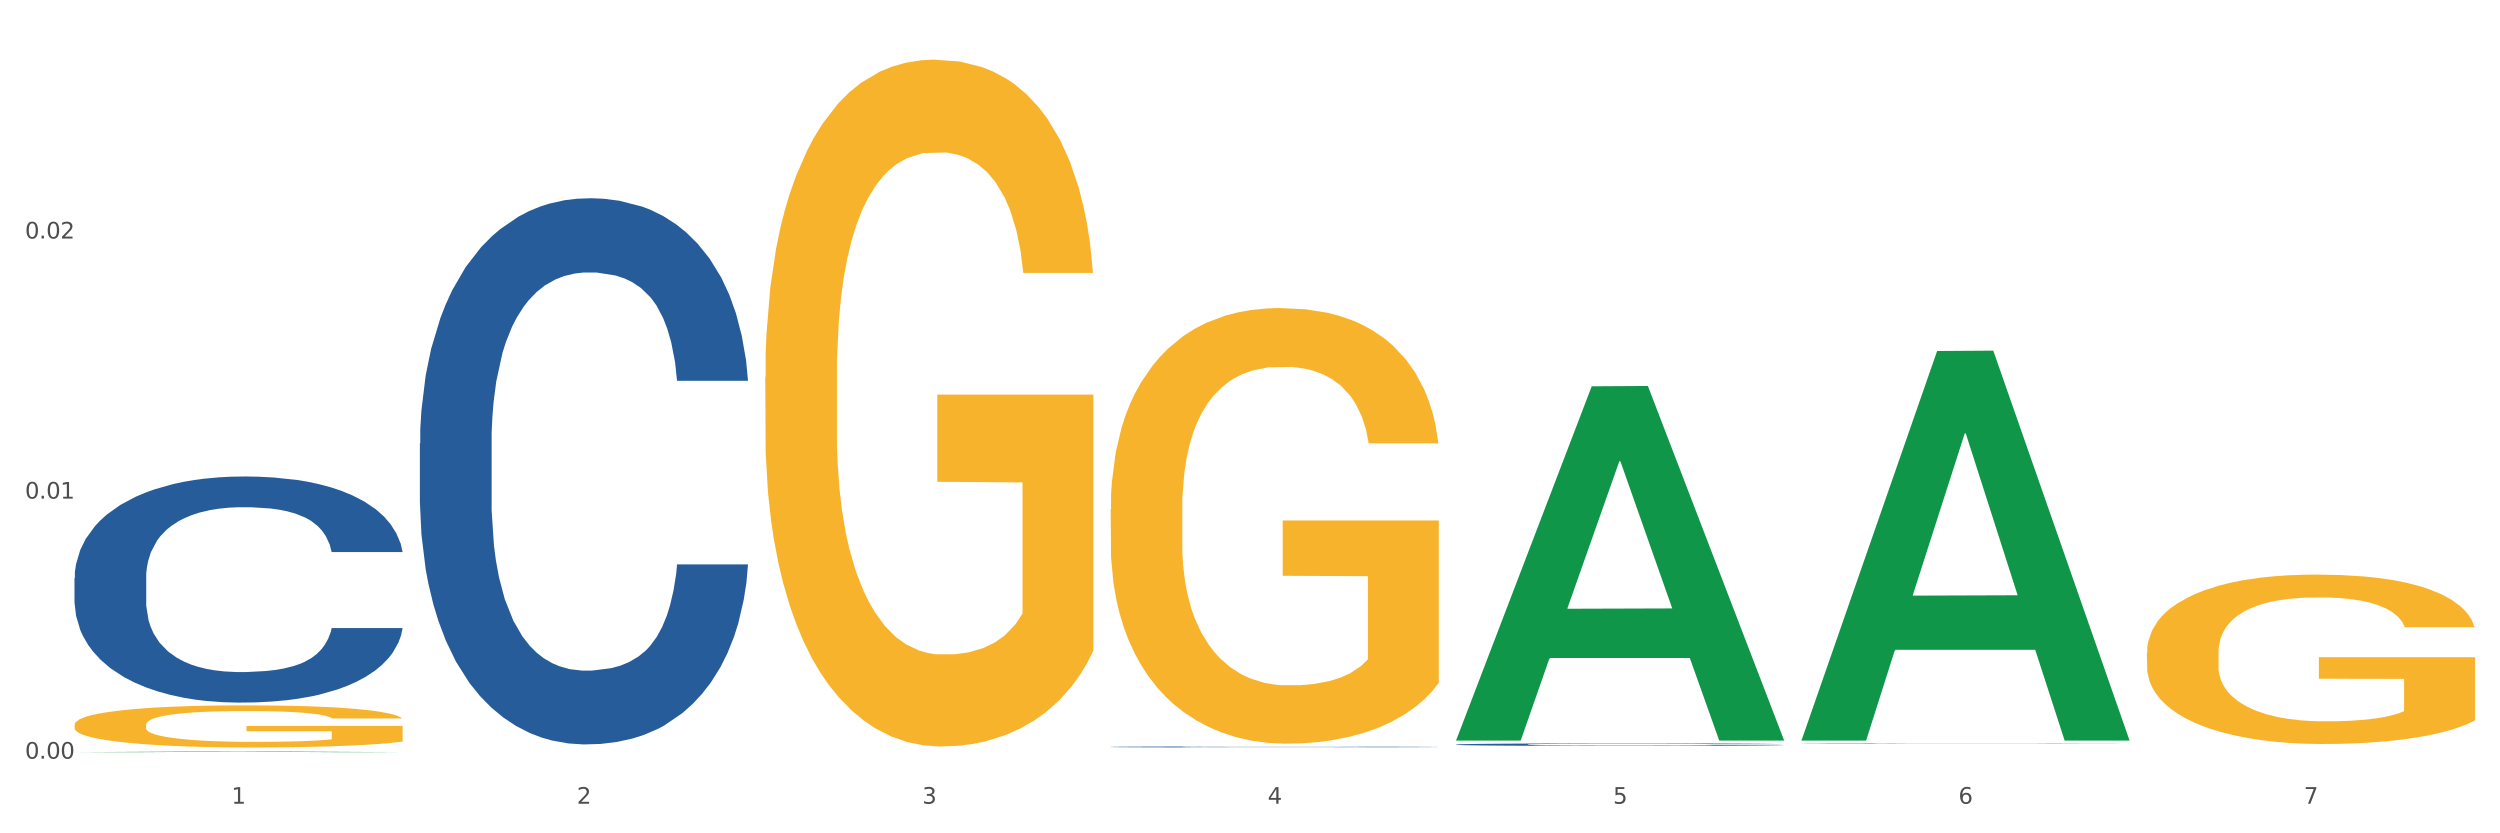 <?xml version="1.0" encoding="utf-8" standalone="no"?>
<!DOCTYPE svg PUBLIC "-//W3C//DTD SVG 1.1//EN"
  "http://www.w3.org/Graphics/SVG/1.1/DTD/svg11.dtd">
<svg xmlns:xlink="http://www.w3.org/1999/xlink" width="1080pt" height="360pt" viewBox="0 0 1080 360" xmlns="http://www.w3.org/2000/svg" version="1.1">
 <rect x="0" y="0" width="1080" height="360" fill="#333333" stroke="none"/>
 <defs>
  <style type="text/css">*{stroke-linejoin: round; stroke-linecap: butt}</style>
 </defs>
 <g id="figure_1">
  <g id="patch_1">
   <path d="M 0 360 
L 1080 360 
L 1080 0 
L 0 0 
z
" style="fill: #ffffff; stroke: #ffffff; stroke-linejoin: miter"/>
  </g>
  <g id="axes_1">
   <g id="matplotlib.axis_1">
    <g id="xtick_1">
     <g id="text_1">
      <!-- 1 -->
      <g style="fill: #4d4d4d" transform="translate(99.997 347.204) scale(0.096 -0.096)">
       <defs>
        <path id="DejaVuSans-31" d="M 794 531 
L 1825 531 
L 1825 4091 
L 703 3866 
L 703 4441 
L 1819 4666 
L 2450 4666 
L 2450 531 
L 3481 531 
L 3481 0 
L 794 0 
L 794 531 
z
" transform="scale(0.016)"/>
       </defs>
       <use xlink:href="#DejaVuSans-31"/>
      </g>
     </g>
    </g>
    <g id="xtick_2">
     <g id="text_2">
      <!-- 2 -->
      <g style="fill: #4d4d4d" transform="translate(249.209 347.204) scale(0.096 -0.096)">
       <defs>
        <path id="DejaVuSans-32" d="M 1228 531 
L 3431 531 
L 3431 0 
L 469 0 
L 469 531 
Q 828 903 1448 1529 
Q 2069 2156 2228 2338 
Q 2531 2678 2651 2914 
Q 2772 3150 2772 3378 
Q 2772 3750 2511 3984 
Q 2250 4219 1831 4219 
Q 1534 4219 1204 4116 
Q 875 4013 500 3803 
L 500 4441 
Q 881 4594 1212 4672 
Q 1544 4750 1819 4750 
Q 2544 4750 2975 4387 
Q 3406 4025 3406 3419 
Q 3406 3131 3298 2873 
Q 3191 2616 2906 2266 
Q 2828 2175 2409 1742 
Q 1991 1309 1228 531 
z
" transform="scale(0.016)"/>
       </defs>
       <use xlink:href="#DejaVuSans-32"/>
      </g>
     </g>
    </g>
    <g id="xtick_3">
     <g id="text_3">
      <!-- 3 -->
      <g style="fill: #4d4d4d" transform="translate(398.421 347.204) scale(0.096 -0.096)">
       <defs>
        <path id="DejaVuSans-33" d="M 2597 2516 
Q 3050 2419 3304 2112 
Q 3559 1806 3559 1356 
Q 3559 666 3084 287 
Q 2609 -91 1734 -91 
Q 1441 -91 1130 -33 
Q 819 25 488 141 
L 488 750 
Q 750 597 1062 519 
Q 1375 441 1716 441 
Q 2309 441 2620 675 
Q 2931 909 2931 1356 
Q 2931 1769 2642 2001 
Q 2353 2234 1838 2234 
L 1294 2234 
L 1294 2753 
L 1863 2753 
Q 2328 2753 2575 2939 
Q 2822 3125 2822 3475 
Q 2822 3834 2567 4026 
Q 2313 4219 1838 4219 
Q 1578 4219 1281 4162 
Q 984 4106 628 3988 
L 628 4550 
Q 988 4650 1302 4700 
Q 1616 4750 1894 4750 
Q 2613 4750 3031 4423 
Q 3450 4097 3450 3541 
Q 3450 3153 3228 2886 
Q 3006 2619 2597 2516 
z
" transform="scale(0.016)"/>
       </defs>
       <use xlink:href="#DejaVuSans-33"/>
      </g>
     </g>
    </g>
    <g id="xtick_4">
     <g id="text_4">
      <!-- 4 -->
      <g style="fill: #4d4d4d" transform="translate(547.634 347.204) scale(0.096 -0.096)">
       <defs>
        <path id="DejaVuSans-34" d="M 2419 4116 
L 825 1625 
L 2419 1625 
L 2419 4116 
z
M 2253 4666 
L 3047 4666 
L 3047 1625 
L 3713 1625 
L 3713 1100 
L 3047 1100 
L 3047 0 
L 2419 0 
L 2419 1100 
L 313 1100 
L 313 1709 
L 2253 4666 
z
" transform="scale(0.016)"/>
       </defs>
       <use xlink:href="#DejaVuSans-34"/>
      </g>
     </g>
    </g>
    <g id="xtick_5">
     <g id="text_5">
      <!-- 5 -->
      <g style="fill: #4d4d4d" transform="translate(696.846 347.204) scale(0.096 -0.096)">
       <defs>
        <path id="DejaVuSans-35" d="M 691 4666 
L 3169 4666 
L 3169 4134 
L 1269 4134 
L 1269 2991 
Q 1406 3038 1543 3061 
Q 1681 3084 1819 3084 
Q 2600 3084 3056 2656 
Q 3513 2228 3513 1497 
Q 3513 744 3044 326 
Q 2575 -91 1722 -91 
Q 1428 -91 1123 -41 
Q 819 9 494 109 
L 494 744 
Q 775 591 1075 516 
Q 1375 441 1709 441 
Q 2250 441 2565 725 
Q 2881 1009 2881 1497 
Q 2881 1984 2565 2268 
Q 2250 2553 1709 2553 
Q 1456 2553 1204 2497 
Q 953 2441 691 2322 
L 691 4666 
z
" transform="scale(0.016)"/>
       </defs>
       <use xlink:href="#DejaVuSans-35"/>
      </g>
     </g>
    </g>
    <g id="xtick_6">
     <g id="text_6">
      <!-- 6 -->
      <g style="fill: #4d4d4d" transform="translate(846.058 347.204) scale(0.096 -0.096)">
       <defs>
        <path id="DejaVuSans-36" d="M 2113 2584 
Q 1688 2584 1439 2293 
Q 1191 2003 1191 1497 
Q 1191 994 1439 701 
Q 1688 409 2113 409 
Q 2538 409 2786 701 
Q 3034 994 3034 1497 
Q 3034 2003 2786 2293 
Q 2538 2584 2113 2584 
z
M 3366 4563 
L 3366 3988 
Q 3128 4100 2886 4159 
Q 2644 4219 2406 4219 
Q 1781 4219 1451 3797 
Q 1122 3375 1075 2522 
Q 1259 2794 1537 2939 
Q 1816 3084 2150 3084 
Q 2853 3084 3261 2657 
Q 3669 2231 3669 1497 
Q 3669 778 3244 343 
Q 2819 -91 2113 -91 
Q 1303 -91 875 529 
Q 447 1150 447 2328 
Q 447 3434 972 4092 
Q 1497 4750 2381 4750 
Q 2619 4750 2861 4703 
Q 3103 4656 3366 4563 
z
" transform="scale(0.016)"/>
       </defs>
       <use xlink:href="#DejaVuSans-36"/>
      </g>
     </g>
    </g>
    <g id="xtick_7">
     <g id="text_7">
      <!-- 7 -->
      <g style="fill: #4d4d4d" transform="translate(995.27 347.204) scale(0.096 -0.096)">
       <defs>
        <path id="DejaVuSans-37" d="M 525 4666 
L 3525 4666 
L 3525 4397 
L 1831 0 
L 1172 0 
L 2766 4134 
L 525 4134 
L 525 4666 
z
" transform="scale(0.016)"/>
       </defs>
       <use xlink:href="#DejaVuSans-37"/>
      </g>
     </g>
    </g>
    <g id="xtick_8"/>
    <g id="xtick_9"/>
    <g id="xtick_10"/>
    <g id="xtick_11"/>
    <g id="xtick_12"/>
    <g id="xtick_13"/>
   </g>
   <g id="matplotlib.axis_2">
    <g id="ytick_1">
     <g id="text_8">
      <!-- 0.00 -->
      <g style="fill: #4d4d4d" transform="translate(10.8 327.748) scale(0.096 -0.096)">
       <defs>
        <path id="DejaVuSans-30" d="M 2034 4250 
Q 1547 4250 1301 3770 
Q 1056 3291 1056 2328 
Q 1056 1369 1301 889 
Q 1547 409 2034 409 
Q 2525 409 2770 889 
Q 3016 1369 3016 2328 
Q 3016 3291 2770 3770 
Q 2525 4250 2034 4250 
z
M 2034 4750 
Q 2819 4750 3233 4129 
Q 3647 3509 3647 2328 
Q 3647 1150 3233 529 
Q 2819 -91 2034 -91 
Q 1250 -91 836 529 
Q 422 1150 422 2328 
Q 422 3509 836 4129 
Q 1250 4750 2034 4750 
z
" transform="scale(0.016)"/>
        <path id="DejaVuSans-2e" d="M 684 794 
L 1344 794 
L 1344 0 
L 684 0 
L 684 794 
z
" transform="scale(0.016)"/>
       </defs>
       <use xlink:href="#DejaVuSans-30"/>
       <use xlink:href="#DejaVuSans-2e" transform="translate(63.623 0)"/>
       <use xlink:href="#DejaVuSans-30" transform="translate(95.41 0)"/>
       <use xlink:href="#DejaVuSans-30" transform="translate(159.033 0)"/>
      </g>
     </g>
    </g>
    <g id="ytick_2">
     <g id="text_9">
      <!-- 0.01 -->
      <g style="fill: #4d4d4d" transform="translate(10.8 215.391) scale(0.096 -0.096)">
       <use xlink:href="#DejaVuSans-30"/>
       <use xlink:href="#DejaVuSans-2e" transform="translate(63.623 0)"/>
       <use xlink:href="#DejaVuSans-30" transform="translate(95.41 0)"/>
       <use xlink:href="#DejaVuSans-31" transform="translate(159.033 0)"/>
      </g>
     </g>
    </g>
    <g id="ytick_3">
     <g id="text_10">
      <!-- 0.02 -->
      <g style="fill: #4d4d4d" transform="translate(10.8 103.035) scale(0.096 -0.096)">
       <use xlink:href="#DejaVuSans-30"/>
       <use xlink:href="#DejaVuSans-2e" transform="translate(63.623 0)"/>
       <use xlink:href="#DejaVuSans-30" transform="translate(95.41 0)"/>
       <use xlink:href="#DejaVuSans-32" transform="translate(159.033 0)"/>
      </g>
     </g>
    </g>
    <g id="ytick_4"/>
    <g id="ytick_5"/>
    <g id="ytick_6"/>
   </g>
   <g id="PolyCollection_1">
    <path d="M 32.175 324.949 
L 32.321 324.949 
L 90.775 324.616 
L 115.034 324.615 
L 173.927 324.95 
L 145.869 324.95 
L 133.155 324.872 
L 72.801 324.872 
L 72.362 324.873 
L 60.087 324.95 
L 32.175 324.95 
L 32.175 324.949 
L 80.4 324.825 
L 125.556 324.825 
L 103.197 324.687 
L 102.905 324.686 
L 102.612 324.687 
L 80.254 324.825 
L 80.4 324.825 
L 32.175 324.949 
z
" clip-path="url(#pb22b81fefd)" style="fill: #109648"/>
    <path d="M 629.024 319.658 
L 629.17 319.514 
L 687.624 166.881 
L 711.883 166.737 
L 770.776 319.945 
L 742.717 319.945 
L 730.004 284.269 
L 669.65 284.269 
L 669.211 284.844 
L 656.936 319.945 
L 629.024 319.945 
L 629.024 319.658 
L 677.249 262.978 
L 722.405 262.834 
L 700.046 199.393 
L 699.754 199.105 
L 699.461 199.537 
L 677.103 262.834 
L 677.249 262.978 
L 629.024 319.658 
z
" clip-path="url(#pb22b81fefd)" style="fill: #109648"/>
    <path d="M 778.236 319.637 
L 778.382 319.479 
L 836.837 151.636 
L 861.095 151.478 
L 919.988 319.953 
L 891.93 319.953 
L 879.216 280.721 
L 818.862 280.721 
L 818.423 281.354 
L 806.148 319.953 
L 778.236 319.953 
L 778.236 319.637 
L 826.461 257.309 
L 871.617 257.151 
L 849.258 187.388 
L 848.966 187.071 
L 848.674 187.546 
L 826.315 257.151 
L 826.461 257.309 
L 778.236 319.637 
z
" clip-path="url(#pb22b81fefd)" style="fill: #109648"/>
    <path d="M 479.812 220.04 
L 479.979 219.868 
L 479.979 213.681 
L 480.314 208.353 
L 481.987 195.462 
L 484.498 184.806 
L 486.339 179.134 
L 488.18 174.493 
L 490.355 169.853 
L 493.033 165.04 
L 497.886 157.993 
L 500.899 154.384 
L 504.581 150.603 
L 511.275 145.103 
L 516.128 142.009 
L 521.149 139.431 
L 529.349 136.337 
L 534.705 134.962 
L 540.395 133.931 
L 547.257 133.243 
L 552.445 133.071 
L 563.825 133.587 
L 573.532 135.134 
L 578.218 136.337 
L 584.243 138.4 
L 587.422 139.775 
L 592.61 142.524 
L 597.966 146.134 
L 601.648 149.228 
L 607.171 155.071 
L 611.355 160.915 
L 615.204 168.134 
L 617.212 173.118 
L 618.718 177.759 
L 620.057 183.087 
L 621.396 191.509 
L 591.272 191.509 
L 590.1 185.493 
L 588.259 179.821 
L 585.581 174.321 
L 583.238 170.884 
L 579.222 166.587 
L 575.54 163.837 
L 571.691 161.774 
L 567.005 160.056 
L 563.323 159.196 
L 558.135 158.509 
L 547.926 158.681 
L 541.064 160.056 
L 536.378 161.774 
L 533.366 163.321 
L 530.688 165.04 
L 527.676 167.446 
L 524.161 171.056 
L 521.651 174.321 
L 519.141 178.446 
L 517.132 182.571 
L 515.291 187.384 
L 513.785 192.54 
L 512.614 197.868 
L 511.61 204.399 
L 510.773 215.227 
L 510.773 238.774 
L 511.108 244.102 
L 511.944 251.149 
L 512.948 256.477 
L 514.622 262.837 
L 516.128 267.134 
L 518.973 273.321 
L 522.153 278.477 
L 524.663 281.743 
L 527.174 284.493 
L 531.525 288.274 
L 536.378 291.368 
L 540.562 293.259 
L 546.253 294.977 
L 550.102 295.665 
L 553.449 296.009 
L 561.649 296.009 
L 567.507 295.493 
L 574.034 294.29 
L 579.055 292.743 
L 583.238 290.852 
L 587.924 287.759 
L 590.937 284.837 
L 590.937 248.915 
L 554.118 248.743 
L 554.118 224.852 
L 621.563 224.852 
L 621.563 294.977 
L 618.718 298.587 
L 615.538 301.852 
L 612.191 304.774 
L 607.171 308.384 
L 601.146 311.821 
L 595.79 314.227 
L 590.1 316.29 
L 583.406 318.18 
L 574.703 319.899 
L 569.348 320.587 
L 562.654 321.102 
L 554.788 321.274 
L 547.926 320.93 
L 541.232 320.071 
L 534.203 318.524 
L 527.341 316.29 
L 522.153 314.055 
L 516.965 311.305 
L 511.442 307.696 
L 507.091 304.259 
L 503.744 301.165 
L 500.062 297.212 
L 496.045 292.055 
L 493.033 287.415 
L 490.355 282.602 
L 487.51 276.415 
L 485.502 271.087 
L 483.494 264.384 
L 482.322 259.399 
L 480.983 251.665 
L 479.979 240.837 
L 479.812 220.04 
z
" clip-path="url(#pb22b81fefd)" style="fill: #f7b32b"/>
    <path d="M 330.599 162.88 
L 330.767 162.609 
L 330.767 152.853 
L 331.102 144.453 
L 332.775 124.129 
L 335.285 107.327 
L 337.126 98.385 
L 338.967 91.068 
L 341.143 83.751 
L 343.821 76.163 
L 348.674 65.053 
L 351.686 59.362 
L 355.368 53.4 
L 362.063 44.729 
L 366.916 39.851 
L 371.937 35.786 
L 380.137 30.908 
L 385.493 28.74 
L 391.183 27.114 
L 398.044 26.03 
L 403.233 25.759 
L 414.613 26.572 
L 424.32 29.011 
L 429.006 30.908 
L 435.03 34.16 
L 438.21 36.328 
L 443.398 40.664 
L 448.754 46.355 
L 452.436 51.232 
L 457.958 60.446 
L 462.142 69.66 
L 465.992 81.041 
L 468 88.9 
L 469.506 96.217 
L 470.845 104.617 
L 472.184 117.896 
L 442.059 117.896 
L 440.888 108.411 
L 439.047 99.469 
L 436.369 90.797 
L 434.026 85.377 
L 430.01 78.602 
L 426.328 74.267 
L 422.479 71.015 
L 417.793 68.305 
L 414.111 66.95 
L 408.923 65.866 
L 398.714 66.137 
L 391.852 68.305 
L 387.166 71.015 
L 384.154 73.454 
L 381.476 76.163 
L 378.464 79.957 
L 374.949 85.648 
L 372.439 90.797 
L 369.928 97.301 
L 367.92 103.804 
L 366.079 111.392 
L 364.573 119.522 
L 363.401 127.922 
L 362.397 138.22 
L 361.561 155.292 
L 361.561 192.418 
L 361.895 200.818 
L 362.732 211.929 
L 363.736 220.33 
L 365.41 230.356 
L 366.916 237.131 
L 369.761 246.887 
L 372.941 255.016 
L 375.451 260.165 
L 377.962 264.501 
L 382.313 270.463 
L 387.166 275.34 
L 391.35 278.321 
L 397.04 281.031 
L 400.89 282.115 
L 404.237 282.657 
L 412.437 282.657 
L 418.295 281.844 
L 424.822 279.947 
L 429.842 277.508 
L 434.026 274.527 
L 438.712 269.65 
L 441.725 265.043 
L 441.725 208.406 
L 404.906 208.135 
L 404.906 170.468 
L 472.351 170.468 
L 472.351 281.031 
L 469.506 286.722 
L 466.326 291.871 
L 462.979 296.477 
L 457.958 302.168 
L 451.933 307.588 
L 446.578 311.382 
L 440.888 314.634 
L 434.194 317.615 
L 425.491 320.325 
L 420.136 321.408 
L 413.441 322.221 
L 405.576 322.492 
L 398.714 321.95 
L 392.02 320.596 
L 384.991 318.157 
L 378.129 314.634 
L 372.941 311.111 
L 367.753 306.775 
L 362.23 301.084 
L 357.879 295.665 
L 354.532 290.787 
L 350.85 284.554 
L 346.833 276.424 
L 343.821 269.108 
L 341.143 261.52 
L 338.298 251.764 
L 336.29 243.364 
L 334.281 232.795 
L 333.11 224.936 
L 331.771 212.742 
L 330.767 195.67 
L 330.599 162.88 
z
" clip-path="url(#pb22b81fefd)" style="fill: #f7b32b"/>
    <path d="M 32.175 313.124 
L 32.342 313.108 
L 32.342 312.51 
L 32.677 311.995 
L 34.351 310.749 
L 36.861 309.719 
L 38.702 309.171 
L 40.543 308.723 
L 42.719 308.274 
L 45.396 307.809 
L 50.25 307.128 
L 53.262 306.779 
L 56.944 306.414 
L 63.638 305.882 
L 68.492 305.583 
L 73.512 305.334 
L 81.713 305.035 
L 87.068 304.902 
L 92.758 304.803 
L 99.62 304.736 
L 104.808 304.72 
L 116.188 304.77 
L 125.895 304.919 
L 130.581 305.035 
L 136.606 305.235 
L 139.786 305.367 
L 144.974 305.633 
L 150.329 305.982 
L 154.011 306.281 
L 159.534 306.846 
L 163.718 307.41 
L 167.567 308.108 
L 169.575 308.59 
L 171.082 309.038 
L 172.42 309.553 
L 173.759 310.367 
L 143.635 310.367 
L 142.463 309.786 
L 140.623 309.238 
L 137.945 308.706 
L 135.602 308.374 
L 131.585 307.959 
L 127.903 307.693 
L 124.054 307.494 
L 119.368 307.327 
L 115.686 307.244 
L 110.498 307.178 
L 100.289 307.195 
L 93.428 307.327 
L 88.742 307.494 
L 85.729 307.643 
L 83.052 307.809 
L 80.039 308.042 
L 76.525 308.39 
L 74.014 308.706 
L 71.504 309.105 
L 69.496 309.503 
L 67.655 309.968 
L 66.149 310.467 
L 64.977 310.981 
L 63.973 311.613 
L 63.136 312.659 
L 63.136 314.935 
L 63.471 315.449 
L 64.308 316.13 
L 65.312 316.645 
L 66.985 317.26 
L 68.492 317.675 
L 71.337 318.273 
L 74.516 318.771 
L 77.027 319.087 
L 79.537 319.353 
L 83.888 319.718 
L 88.742 320.017 
L 92.926 320.2 
L 98.616 320.366 
L 102.465 320.432 
L 105.812 320.465 
L 114.013 320.465 
L 119.87 320.416 
L 126.397 320.299 
L 131.418 320.15 
L 135.602 319.967 
L 140.288 319.668 
L 143.3 319.386 
L 143.3 315.914 
L 106.482 315.898 
L 106.482 313.589 
L 173.927 313.589 
L 173.927 320.366 
L 171.082 320.715 
L 167.902 321.03 
L 164.555 321.313 
L 159.534 321.661 
L 153.509 321.994 
L 148.154 322.226 
L 142.463 322.425 
L 135.769 322.608 
L 127.067 322.774 
L 121.711 322.841 
L 115.017 322.89 
L 107.151 322.907 
L 100.289 322.874 
L 93.595 322.791 
L 86.566 322.641 
L 79.704 322.425 
L 74.516 322.209 
L 69.328 321.944 
L 63.806 321.595 
L 59.454 321.263 
L 56.107 320.964 
L 52.425 320.582 
L 48.409 320.083 
L 45.396 319.635 
L 42.719 319.17 
L 39.873 318.572 
L 37.865 318.057 
L 35.857 317.409 
L 34.685 316.928 
L 33.347 316.18 
L 32.342 315.134 
L 32.175 313.124 
z
" clip-path="url(#pb22b81fefd)" style="fill: #f7b32b"/>
    <path d="M 927.448 282.043 
L 927.616 281.976 
L 927.616 279.57 
L 927.95 277.498 
L 929.624 272.485 
L 932.134 268.341 
L 933.975 266.135 
L 935.816 264.331 
L 937.992 262.526 
L 940.67 260.655 
L 945.523 257.914 
L 948.535 256.511 
L 952.217 255.04 
L 958.912 252.901 
L 963.765 251.698 
L 968.786 250.696 
L 976.986 249.493 
L 982.342 248.958 
L 988.032 248.557 
L 994.893 248.29 
L 1000.081 248.223 
L 1011.462 248.423 
L 1021.168 249.025 
L 1025.854 249.493 
L 1031.879 250.295 
L 1035.059 250.829 
L 1040.247 251.899 
L 1045.603 253.302 
L 1049.284 254.505 
L 1054.807 256.778 
L 1058.991 259.05 
L 1062.84 261.858 
L 1064.849 263.796 
L 1066.355 265.601 
L 1067.694 267.673 
L 1069.033 270.948 
L 1038.908 270.948 
L 1037.737 268.608 
L 1035.896 266.403 
L 1033.218 264.264 
L 1030.875 262.927 
L 1026.859 261.256 
L 1023.177 260.187 
L 1019.328 259.385 
L 1014.642 258.716 
L 1010.96 258.382 
L 1005.772 258.115 
L 995.563 258.182 
L 988.701 258.716 
L 984.015 259.385 
L 981.003 259.986 
L 978.325 260.655 
L 975.313 261.59 
L 971.798 262.994 
L 969.288 264.264 
L 966.777 265.868 
L 964.769 267.472 
L 962.928 269.343 
L 961.422 271.349 
L 960.25 273.421 
L 959.246 275.96 
L 958.409 280.171 
L 958.409 289.328 
L 958.744 291.4 
L 959.581 294.14 
L 960.585 296.212 
L 962.259 298.685 
L 963.765 300.356 
L 966.61 302.763 
L 969.79 304.768 
L 972.3 306.038 
L 974.81 307.107 
L 979.162 308.577 
L 984.015 309.781 
L 988.199 310.516 
L 993.889 311.184 
L 997.738 311.451 
L 1001.086 311.585 
L 1009.286 311.585 
L 1015.144 311.385 
L 1021.671 310.917 
L 1026.691 310.315 
L 1030.875 309.58 
L 1035.561 308.377 
L 1038.574 307.241 
L 1038.574 293.272 
L 1001.755 293.205 
L 1001.755 283.914 
L 1069.2 283.914 
L 1069.2 311.184 
L 1066.355 312.588 
L 1063.175 313.858 
L 1059.828 314.994 
L 1054.807 316.398 
L 1048.782 317.734 
L 1043.427 318.67 
L 1037.737 319.472 
L 1031.043 320.207 
L 1022.34 320.876 
L 1016.985 321.143 
L 1010.29 321.344 
L 1002.424 321.41 
L 995.563 321.277 
L 988.869 320.942 
L 981.839 320.341 
L 974.978 319.472 
L 969.79 318.603 
L 964.602 317.534 
L 959.079 316.13 
L 954.728 314.793 
L 951.38 313.59 
L 947.699 312.053 
L 943.682 310.048 
L 940.67 308.243 
L 937.992 306.372 
L 935.147 303.966 
L 933.139 301.894 
L 931.13 299.287 
L 929.959 297.349 
L 928.62 294.341 
L 927.616 290.13 
L 927.448 282.043 
z
" clip-path="url(#pb22b81fefd)" style="fill: #f7b32b"/>
    <path d="M 778.236 321.236 
L 778.404 321.236 
L 778.404 321.231 
L 778.906 321.224 
L 780.749 321.211 
L 783.095 321.202 
L 787.117 321.19 
L 789.295 321.185 
L 792.143 321.18 
L 798.008 321.172 
L 804.71 321.164 
L 809.401 321.16 
L 812.92 321.158 
L 820.795 321.153 
L 825.319 321.151 
L 830.011 321.15 
L 834.032 321.148 
L 840.734 321.147 
L 846.096 321.147 
L 852.296 321.146 
L 857.49 321.147 
L 864.359 321.147 
L 874.413 321.15 
L 878.267 321.151 
L 883.461 321.153 
L 888.823 321.156 
L 893.179 321.159 
L 898.206 321.163 
L 903.4 321.169 
L 908.426 321.175 
L 911.945 321.182 
L 914.794 321.189 
L 917.307 321.197 
L 919.15 321.206 
L 919.988 321.213 
L 889.325 321.213 
L 888.487 321.206 
L 886.812 321.199 
L 885.136 321.194 
L 883.293 321.19 
L 880.445 321.186 
L 877.931 321.183 
L 873.743 321.179 
L 869.889 321.177 
L 866.705 321.176 
L 862.851 321.175 
L 854.641 321.174 
L 848.777 321.174 
L 845.091 321.174 
L 840.567 321.175 
L 836.713 321.176 
L 832.189 321.178 
L 828.67 321.181 
L 825.152 321.184 
L 823.141 321.186 
L 820.125 321.19 
L 818.114 321.193 
L 815.433 321.199 
L 813.925 321.203 
L 811.245 321.213 
L 810.072 321.221 
L 809.569 321.226 
L 809.234 321.232 
L 809.234 321.261 
L 810.239 321.273 
L 811.077 321.279 
L 812.417 321.285 
L 814.931 321.293 
L 818.617 321.301 
L 822.471 321.306 
L 825.654 321.31 
L 828.67 321.312 
L 831.686 321.315 
L 835.372 321.316 
L 838.388 321.317 
L 842.912 321.319 
L 848.274 321.319 
L 852.463 321.319 
L 861.008 321.318 
L 864.862 321.317 
L 868.548 321.316 
L 872.57 321.314 
L 875.753 321.312 
L 877.596 321.31 
L 880.612 321.307 
L 882.958 321.303 
L 884.969 321.299 
L 886.309 321.295 
L 887.817 321.29 
L 888.99 321.284 
L 889.325 321.28 
L 919.988 321.28 
L 919.318 321.287 
L 918.145 321.293 
L 915.799 321.302 
L 913.956 321.307 
L 911.107 321.313 
L 908.091 321.318 
L 903.902 321.323 
L 900.049 321.328 
L 896.027 321.331 
L 891.671 321.335 
L 883.796 321.339 
L 880.947 321.34 
L 874.915 321.343 
L 870.224 321.344 
L 863.354 321.345 
L 856.317 321.346 
L 848.944 321.346 
L 842.41 321.346 
L 835.205 321.345 
L 830.681 321.343 
L 825.654 321.342 
L 819.79 321.339 
L 814.26 321.336 
L 809.066 321.333 
L 804.207 321.328 
L 799.683 321.324 
L 793.819 321.316 
L 789.462 321.308 
L 786.279 321.301 
L 784.101 321.295 
L 781.922 321.287 
L 780.749 321.282 
L 778.906 321.269 
L 778.236 321.257 
L 778.236 321.236 
z
" clip-path="url(#pb22b81fefd)" style="fill: #255c99"/>
    <path d="M 32.175 249.731 
L 32.343 249.641 
L 32.343 247.144 
L 32.845 243.753 
L 34.688 237.508 
L 37.034 232.78 
L 41.055 227.249 
L 43.234 224.929 
L 46.082 222.342 
L 51.947 218.149 
L 58.649 214.581 
L 63.34 212.618 
L 66.859 211.369 
L 74.734 209.139 
L 79.258 208.157 
L 83.95 207.354 
L 87.971 206.819 
L 94.673 206.195 
L 100.035 205.927 
L 106.234 205.838 
L 111.429 205.927 
L 118.298 206.284 
L 128.352 207.354 
L 132.205 207.979 
L 137.4 209.049 
L 142.761 210.477 
L 147.118 211.904 
L 152.144 213.956 
L 157.339 216.633 
L 162.365 220.023 
L 165.884 223.145 
L 168.732 226.446 
L 171.246 230.461 
L 173.089 234.832 
L 173.927 238.49 
L 143.264 238.49 
L 142.426 235.189 
L 140.751 231.62 
L 139.075 229.212 
L 137.232 227.249 
L 134.384 225.019 
L 131.87 223.591 
L 127.681 221.896 
L 123.828 220.826 
L 120.644 220.201 
L 116.79 219.666 
L 108.58 219.13 
L 102.716 219.13 
L 99.029 219.309 
L 94.505 219.755 
L 90.652 220.379 
L 86.128 221.45 
L 82.609 222.61 
L 79.09 224.126 
L 77.08 225.197 
L 74.064 227.16 
L 72.053 228.766 
L 69.372 231.531 
L 67.864 233.494 
L 65.183 238.579 
L 64.01 242.326 
L 63.508 244.913 
L 63.173 247.768 
L 63.173 261.685 
L 64.178 267.93 
L 65.016 270.607 
L 66.356 273.64 
L 68.87 277.565 
L 72.556 281.401 
L 76.41 284.167 
L 79.593 285.862 
L 82.609 287.111 
L 85.625 288.092 
L 89.311 288.985 
L 92.327 289.52 
L 96.851 290.055 
L 102.213 290.323 
L 106.402 290.323 
L 114.947 289.877 
L 118.801 289.431 
L 122.487 288.806 
L 126.509 287.825 
L 129.692 286.754 
L 131.535 285.951 
L 134.551 284.256 
L 136.897 282.472 
L 138.908 280.42 
L 140.248 278.636 
L 141.756 275.959 
L 142.929 272.926 
L 143.264 271.32 
L 173.927 271.32 
L 173.256 274.532 
L 172.084 277.654 
L 169.738 281.848 
L 167.895 284.256 
L 165.046 287.2 
L 162.03 289.698 
L 157.841 292.464 
L 153.988 294.516 
L 149.966 296.3 
L 145.61 297.906 
L 137.735 300.136 
L 134.886 300.761 
L 128.854 301.831 
L 124.163 302.456 
L 117.293 303.08 
L 110.256 303.437 
L 102.883 303.526 
L 96.349 303.348 
L 89.144 302.813 
L 84.62 302.277 
L 79.593 301.474 
L 73.729 300.225 
L 68.199 298.709 
L 63.005 296.925 
L 58.146 294.873 
L 53.622 292.553 
L 47.758 288.717 
L 43.401 284.97 
L 40.218 281.491 
L 38.039 278.547 
L 35.861 274.8 
L 34.688 272.212 
L 32.845 265.968 
L 32.175 260.169 
L 32.175 249.731 
z
" clip-path="url(#pb22b81fefd)" style="fill: #255c99"/>
    <path d="M 181.387 191.657 
L 181.555 191.441 
L 181.555 185.408 
L 182.057 177.219 
L 183.901 162.134 
L 186.246 150.713 
L 190.268 137.352 
L 192.446 131.749 
L 195.294 125.5 
L 201.159 115.371 
L 207.861 106.751 
L 212.552 102.011 
L 216.071 98.994 
L 223.946 93.606 
L 228.47 91.236 
L 233.162 89.296 
L 237.183 88.003 
L 243.885 86.495 
L 249.247 85.848 
L 255.447 85.633 
L 260.641 85.848 
L 267.511 86.71 
L 277.564 89.296 
L 281.418 90.805 
L 286.612 93.391 
L 291.974 96.839 
L 296.33 100.287 
L 301.357 105.243 
L 306.551 111.708 
L 311.578 119.897 
L 315.096 127.439 
L 317.945 135.412 
L 320.458 145.11 
L 322.301 155.669 
L 323.139 164.504 
L 292.476 164.504 
L 291.638 156.531 
L 289.963 147.911 
L 288.287 142.093 
L 286.444 137.352 
L 283.596 131.965 
L 281.083 128.517 
L 276.894 124.422 
L 273.04 121.836 
L 269.856 120.328 
L 266.003 119.035 
L 257.792 117.742 
L 251.928 117.742 
L 248.242 118.173 
L 243.718 119.25 
L 239.864 120.759 
L 235.34 123.345 
L 231.821 126.146 
L 228.303 129.81 
L 226.292 132.396 
L 223.276 137.136 
L 221.265 141.015 
L 218.584 147.696 
L 217.076 152.437 
L 214.396 164.72 
L 213.223 173.771 
L 212.72 180.02 
L 212.385 186.916 
L 212.385 220.533 
L 213.39 235.618 
L 214.228 242.083 
L 215.568 249.41 
L 218.082 258.892 
L 221.768 268.158 
L 225.622 274.839 
L 228.805 278.933 
L 231.821 281.95 
L 234.837 284.32 
L 238.524 286.475 
L 241.54 287.768 
L 246.064 289.061 
L 251.425 289.708 
L 255.614 289.708 
L 264.159 288.63 
L 268.013 287.553 
L 271.699 286.044 
L 275.721 283.674 
L 278.904 281.088 
L 280.747 279.148 
L 283.763 275.054 
L 286.109 270.744 
L 288.12 265.788 
L 289.46 261.478 
L 290.968 255.013 
L 292.141 247.686 
L 292.476 243.807 
L 323.139 243.807 
L 322.469 251.565 
L 321.296 259.107 
L 318.95 269.236 
L 317.107 275.054 
L 314.258 282.165 
L 311.242 288.199 
L 307.054 294.88 
L 303.2 299.836 
L 299.178 304.146 
L 294.822 308.025 
L 286.947 313.412 
L 284.099 314.921 
L 278.067 317.507 
L 273.375 319.015 
L 266.505 320.524 
L 259.468 321.386 
L 252.095 321.601 
L 245.561 321.17 
L 238.356 319.877 
L 233.832 318.584 
L 228.805 316.645 
L 222.941 313.628 
L 217.412 309.964 
L 212.217 305.655 
L 207.358 300.698 
L 202.834 295.095 
L 196.97 285.829 
L 192.613 276.778 
L 189.43 268.374 
L 187.252 261.262 
L 185.073 252.211 
L 183.901 245.962 
L 182.057 230.877 
L 181.387 216.87 
L 181.387 191.657 
z
" clip-path="url(#pb22b81fefd)" style="fill: #255c99"/>
    <path d="M 479.812 322.665 
L 479.979 322.665 
L 479.979 322.653 
L 480.482 322.638 
L 482.325 322.61 
L 484.671 322.589 
L 488.692 322.564 
L 490.87 322.553 
L 493.719 322.542 
L 499.583 322.523 
L 506.285 322.507 
L 510.977 322.498 
L 514.496 322.492 
L 522.371 322.482 
L 526.895 322.478 
L 531.586 322.474 
L 535.608 322.472 
L 542.31 322.469 
L 547.672 322.468 
L 553.871 322.468 
L 559.065 322.468 
L 565.935 322.47 
L 575.988 322.474 
L 579.842 322.477 
L 585.036 322.482 
L 590.398 322.488 
L 594.754 322.495 
L 599.781 322.504 
L 604.975 322.516 
L 610.002 322.531 
L 613.521 322.545 
L 616.369 322.56 
L 618.882 322.578 
L 620.726 322.598 
L 621.563 322.614 
L 590.901 322.614 
L 590.063 322.6 
L 588.387 322.584 
L 586.712 322.573 
L 584.869 322.564 
L 582.02 322.554 
L 579.507 322.547 
L 575.318 322.54 
L 571.464 322.535 
L 568.281 322.532 
L 564.427 322.53 
L 556.217 322.527 
L 550.352 322.527 
L 546.666 322.528 
L 542.142 322.53 
L 538.288 322.533 
L 533.764 322.538 
L 530.246 322.543 
L 526.727 322.55 
L 524.716 322.555 
L 521.7 322.563 
L 519.69 322.571 
L 517.009 322.583 
L 515.501 322.592 
L 512.82 322.615 
L 511.647 322.632 
L 511.144 322.643 
L 510.809 322.656 
L 510.809 322.719 
L 511.815 322.747 
L 512.652 322.759 
L 513.993 322.773 
L 516.506 322.79 
L 520.192 322.808 
L 524.046 322.82 
L 527.23 322.828 
L 530.246 322.833 
L 533.262 322.838 
L 536.948 322.842 
L 539.964 322.844 
L 544.488 322.846 
L 549.85 322.848 
L 554.039 322.848 
L 562.584 322.846 
L 566.438 322.844 
L 570.124 322.841 
L 574.145 322.836 
L 577.329 322.832 
L 579.172 322.828 
L 582.188 322.82 
L 584.534 322.812 
L 586.544 322.803 
L 587.885 322.795 
L 589.393 322.783 
L 590.566 322.769 
L 590.901 322.762 
L 621.563 322.762 
L 620.893 322.777 
L 619.72 322.791 
L 617.374 322.81 
L 615.531 322.82 
L 612.683 322.834 
L 609.667 322.845 
L 605.478 322.857 
L 601.624 322.867 
L 597.603 322.875 
L 593.246 322.882 
L 585.371 322.892 
L 582.523 322.895 
L 576.491 322.899 
L 571.799 322.902 
L 564.93 322.905 
L 557.892 322.907 
L 550.52 322.907 
L 543.985 322.906 
L 536.78 322.904 
L 532.256 322.901 
L 527.23 322.898 
L 521.365 322.892 
L 515.836 322.885 
L 510.642 322.877 
L 505.783 322.868 
L 501.259 322.858 
L 495.394 322.84 
L 491.038 322.824 
L 487.854 322.808 
L 485.676 322.795 
L 483.498 322.778 
L 482.325 322.766 
L 480.482 322.738 
L 479.812 322.712 
L 479.812 322.665 
z
" clip-path="url(#pb22b81fefd)" style="fill: #255c99"/>
    <path d="M 629.024 321.634 
L 629.191 321.633 
L 629.191 321.605 
L 629.694 321.567 
L 631.537 321.496 
L 633.883 321.443 
L 637.904 321.381 
L 640.083 321.354 
L 642.931 321.325 
L 648.795 321.278 
L 655.498 321.237 
L 660.189 321.215 
L 663.708 321.201 
L 671.583 321.176 
L 676.107 321.165 
L 680.798 321.156 
L 684.82 321.15 
L 691.522 321.143 
L 696.884 321.14 
L 703.083 321.139 
L 708.277 321.14 
L 715.147 321.144 
L 725.201 321.156 
L 729.054 321.163 
L 734.249 321.175 
L 739.61 321.191 
L 743.967 321.207 
L 748.993 321.23 
L 754.188 321.261 
L 759.214 321.299 
L 762.733 321.334 
L 765.581 321.371 
L 768.095 321.417 
L 769.938 321.466 
L 770.776 321.508 
L 740.113 321.508 
L 739.275 321.47 
L 737.6 321.43 
L 735.924 321.403 
L 734.081 321.381 
L 731.233 321.355 
L 728.719 321.339 
L 724.53 321.32 
L 720.677 321.308 
L 717.493 321.301 
L 713.639 321.295 
L 705.429 321.289 
L 699.565 321.289 
L 695.878 321.291 
L 691.354 321.296 
L 687.501 321.303 
L 682.977 321.315 
L 679.458 321.328 
L 675.939 321.345 
L 673.929 321.357 
L 670.913 321.38 
L 668.902 321.398 
L 666.221 321.429 
L 664.713 321.451 
L 662.032 321.509 
L 660.859 321.551 
L 660.357 321.58 
L 660.022 321.612 
L 660.022 321.769 
L 661.027 321.84 
L 661.865 321.87 
L 663.205 321.904 
L 665.718 321.949 
L 669.405 321.992 
L 673.258 322.023 
L 676.442 322.042 
L 679.458 322.057 
L 682.474 322.068 
L 686.16 322.078 
L 689.176 322.084 
L 693.7 322.09 
L 699.062 322.093 
L 703.251 322.093 
L 711.796 322.088 
L 715.65 322.083 
L 719.336 322.076 
L 723.357 322.065 
L 726.541 322.053 
L 728.384 322.043 
L 731.4 322.024 
L 733.746 322.004 
L 735.757 321.981 
L 737.097 321.961 
L 738.605 321.931 
L 739.778 321.896 
L 740.113 321.878 
L 770.776 321.878 
L 770.105 321.915 
L 768.932 321.95 
L 766.587 321.997 
L 764.744 322.024 
L 761.895 322.058 
L 758.879 322.086 
L 754.69 322.117 
L 750.836 322.14 
L 746.815 322.16 
L 742.459 322.178 
L 734.584 322.204 
L 731.735 322.211 
L 725.703 322.223 
L 721.012 322.23 
L 714.142 322.237 
L 707.105 322.241 
L 699.732 322.242 
L 693.198 322.24 
L 685.993 322.234 
L 681.469 322.228 
L 676.442 322.219 
L 670.578 322.205 
L 665.048 322.188 
L 659.854 322.167 
L 654.995 322.144 
L 650.471 322.118 
L 644.607 322.075 
L 640.25 322.032 
L 637.067 321.993 
L 634.888 321.96 
L 632.71 321.918 
L 631.537 321.888 
L 629.694 321.818 
L 629.024 321.752 
L 629.024 321.634 
z
" clip-path="url(#pb22b81fefd)" style="fill: #255c99"/>
   </g>
  </g>
 </g>
 <defs>
  <clipPath id="pb22b81fefd">
   <rect x="32.175" y="10.8" width="1037.025" height="329.109"/>
  </clipPath>
 </defs>
</svg>

